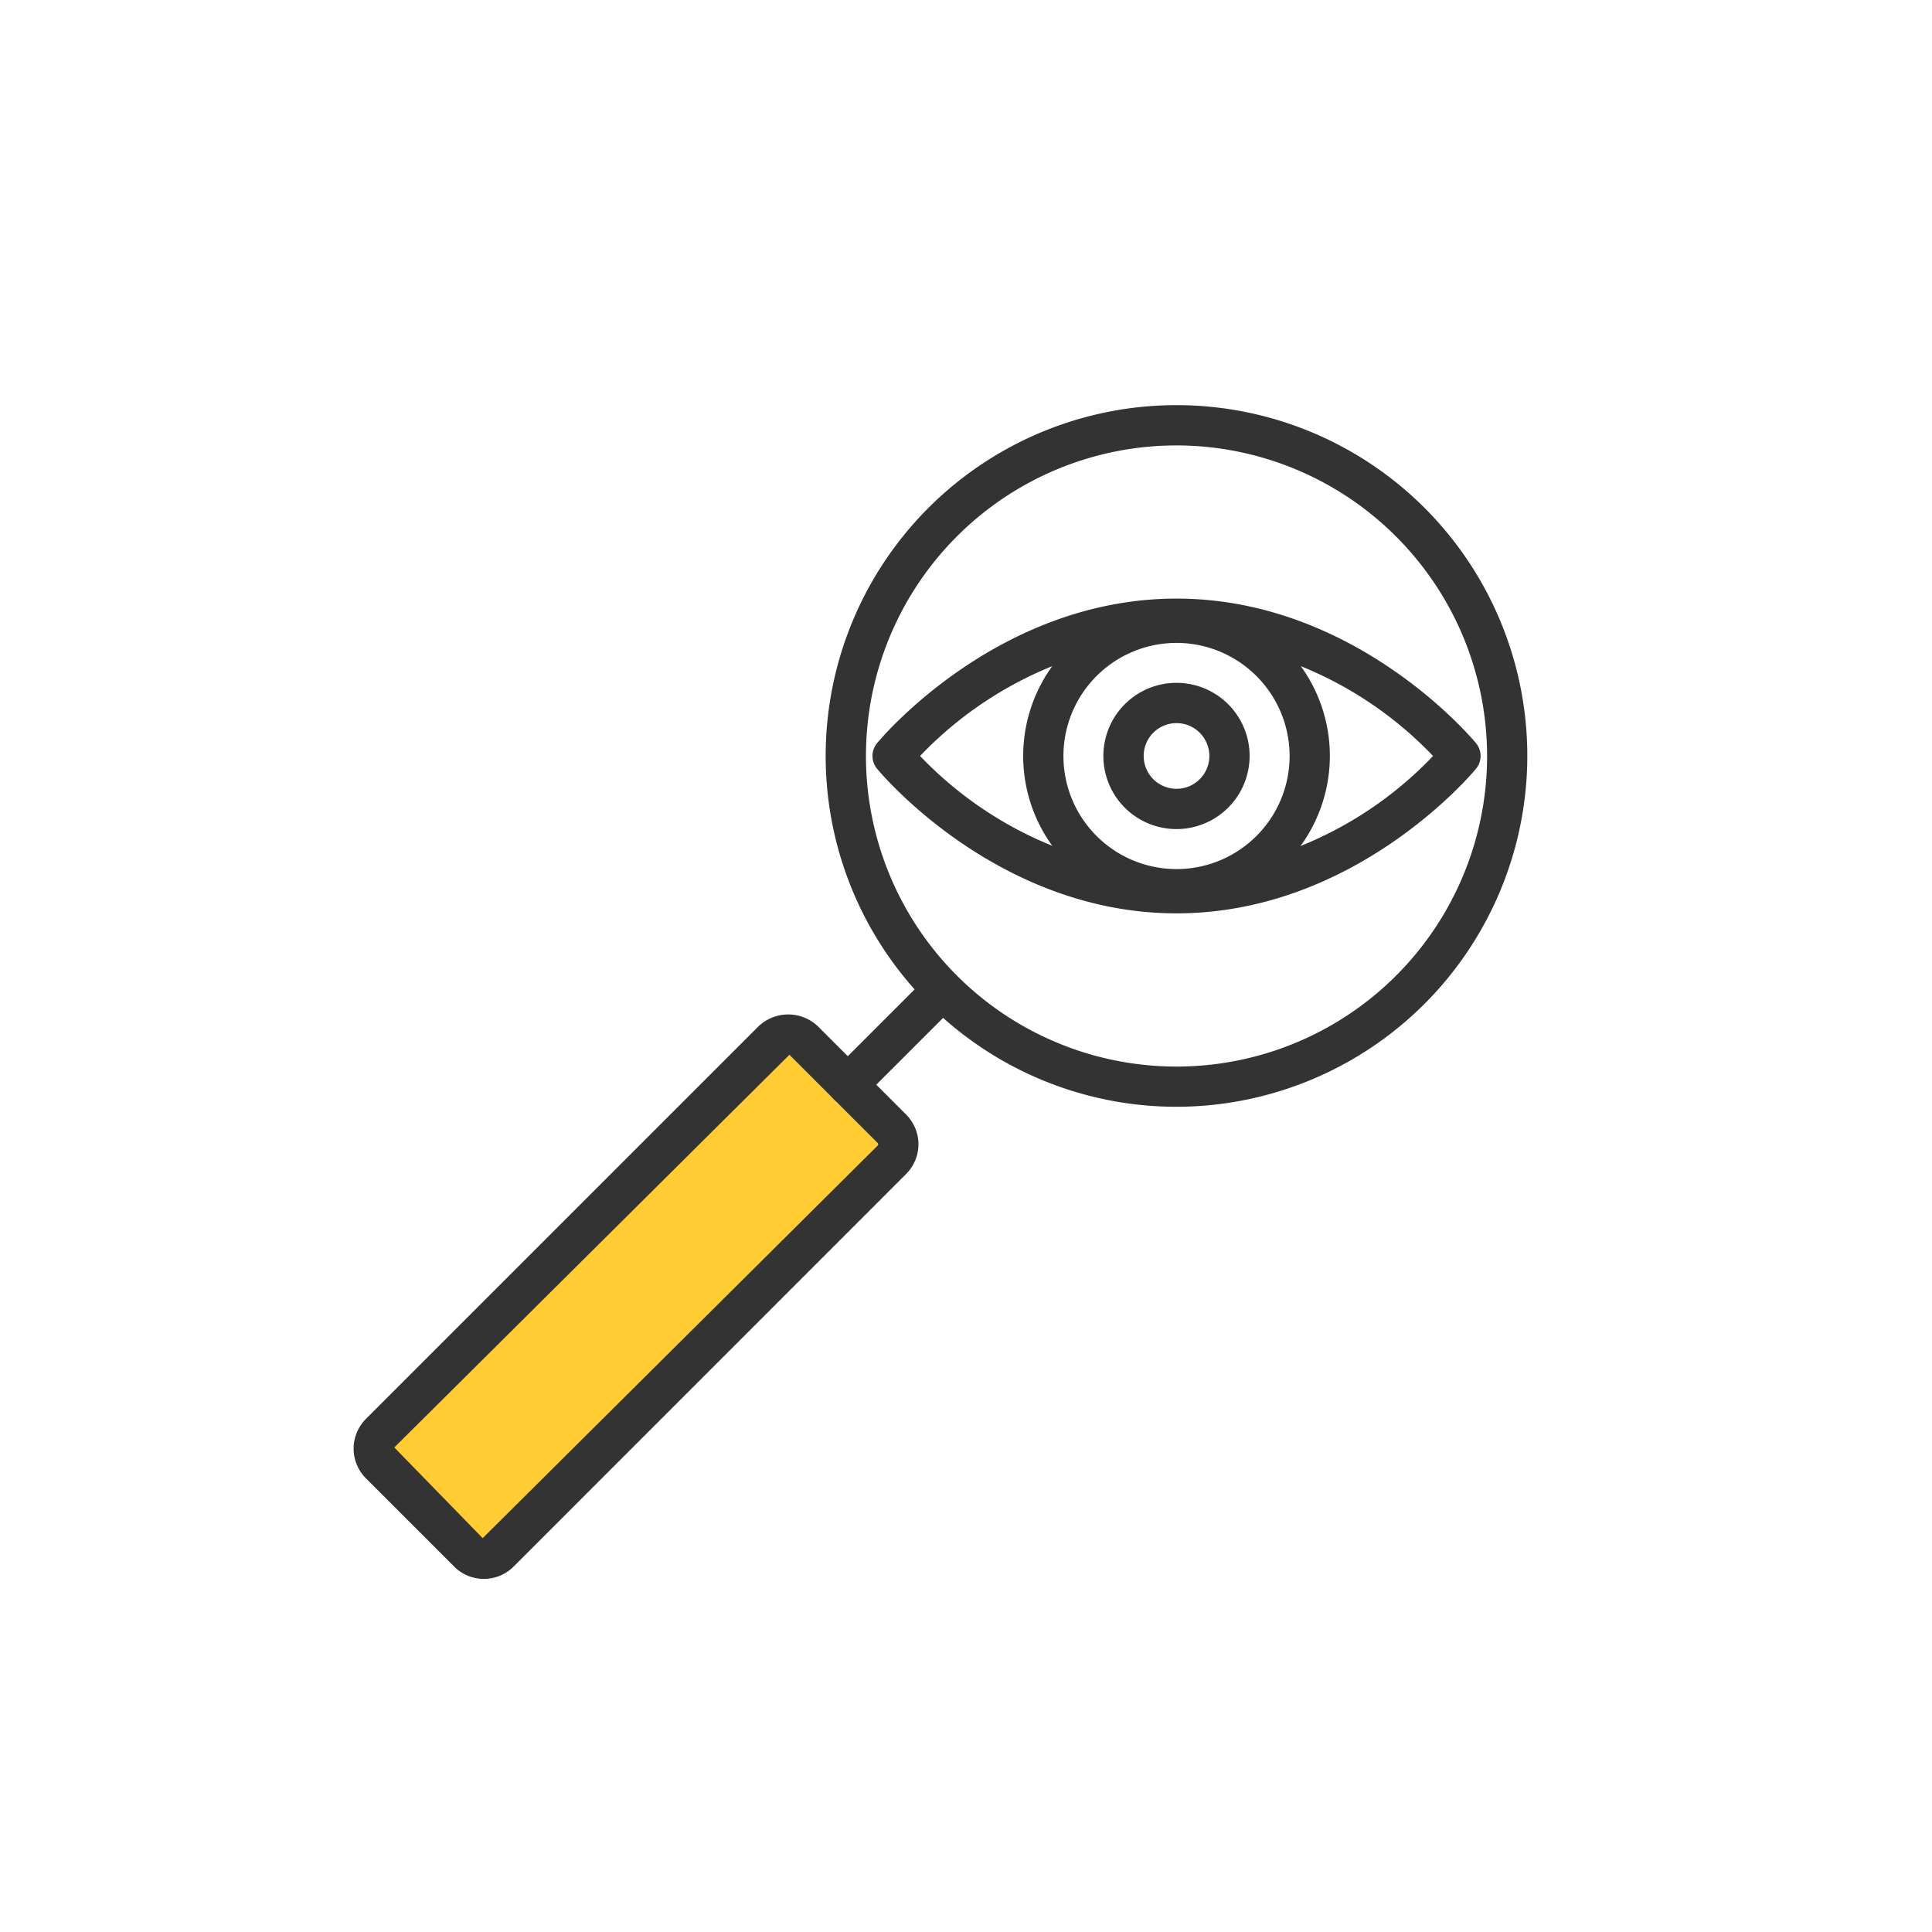 <svg xmlns="http://www.w3.org/2000/svg" viewBox="0 0 60 60"><g id="Icon_area_-_no_fill_no_stroke" data-name="Icon area - no fill no stroke"><rect width="60" height="60" style="fill:none"/></g><g id="Yellow_fill" data-name="Yellow fill"><path d="M27.602,35.962,15.376,48.188a.672.672,0,0,1-.95.01l-2.693-2.693a.672.672,0,0,1,.01-.95L23.969,32.328a.672.672,0,0,1,.95-.01l2.693,2.693A.672.672,0,0,1,27.602,35.962Z" style="fill:#fc3"/></g><g id="Outlined_strokes" data-name="Outlined strokes"><path d="M15.027,49.034a1.298,1.298,0,0,1-.921-.381L11.363,45.91a1.305,1.305,0,0,1-.001-1.842L23.558,31.872a1.337,1.337,0,0,1,1.841,0l2.743,2.743a1.305,1.305,0,0,1,0,1.843L15.948,48.654A1.298,1.298,0,0,1,15.027,49.034ZM24.516,32.757,12.246,44.952,14.99,47.769l12.27-12.195a.057.057,0,0,0,0-.073Z" style="fill:#333"/><path d="M26.329,34.311a.625.625,0,0,1-.442-1.067l2.885-2.885a.625.625,0,0,1,.884.885l-2.885,2.885A.622.622,0,0,1,26.329,34.311Z" style="fill:#333"/><path d="M36.538,34.372A10.895,10.895,0,1,1,47.432,23.478,10.907,10.907,0,0,1,36.538,34.372Zm0-20.539a9.645,9.645,0,1,0,9.645,9.645A9.655,9.655,0,0,0,36.538,13.833Z" style="fill:#333"/><path d="M36.538,28.365c-5.521,0-9.148-4.306-9.299-4.489a.625.625,0,0,1,0-.797c.151-.184,3.778-4.489,9.299-4.489s9.148,4.306,9.3,4.489a.625.625,0,0,1,0,.797C45.686,24.06,42.059,28.365,36.538,28.365Zm-7.965-4.888a11.794,11.794,0,0,0,7.965,3.638,11.756,11.756,0,0,0,7.967-3.637A11.798,11.798,0,0,0,36.538,19.84,11.794,11.794,0,0,0,28.573,23.478Z" style="fill:#333"/><path d="M36.538,25.748a2.271,2.271,0,1,1,2.27-2.271A2.273,2.273,0,0,1,36.538,25.748Zm0-3.291a1.02,1.02,0,1,0,1.02,1.02A1.022,1.022,0,0,0,36.538,22.457Z" style="fill:#333"/><path d="M36.538,28.239A4.762,4.762,0,1,1,41.3,23.478,4.767,4.767,0,0,1,36.538,28.239Zm0-8.273A3.512,3.512,0,1,0,40.05,23.478,3.515,3.515,0,0,0,36.538,19.966Z" style="fill:#333"/></g></svg>